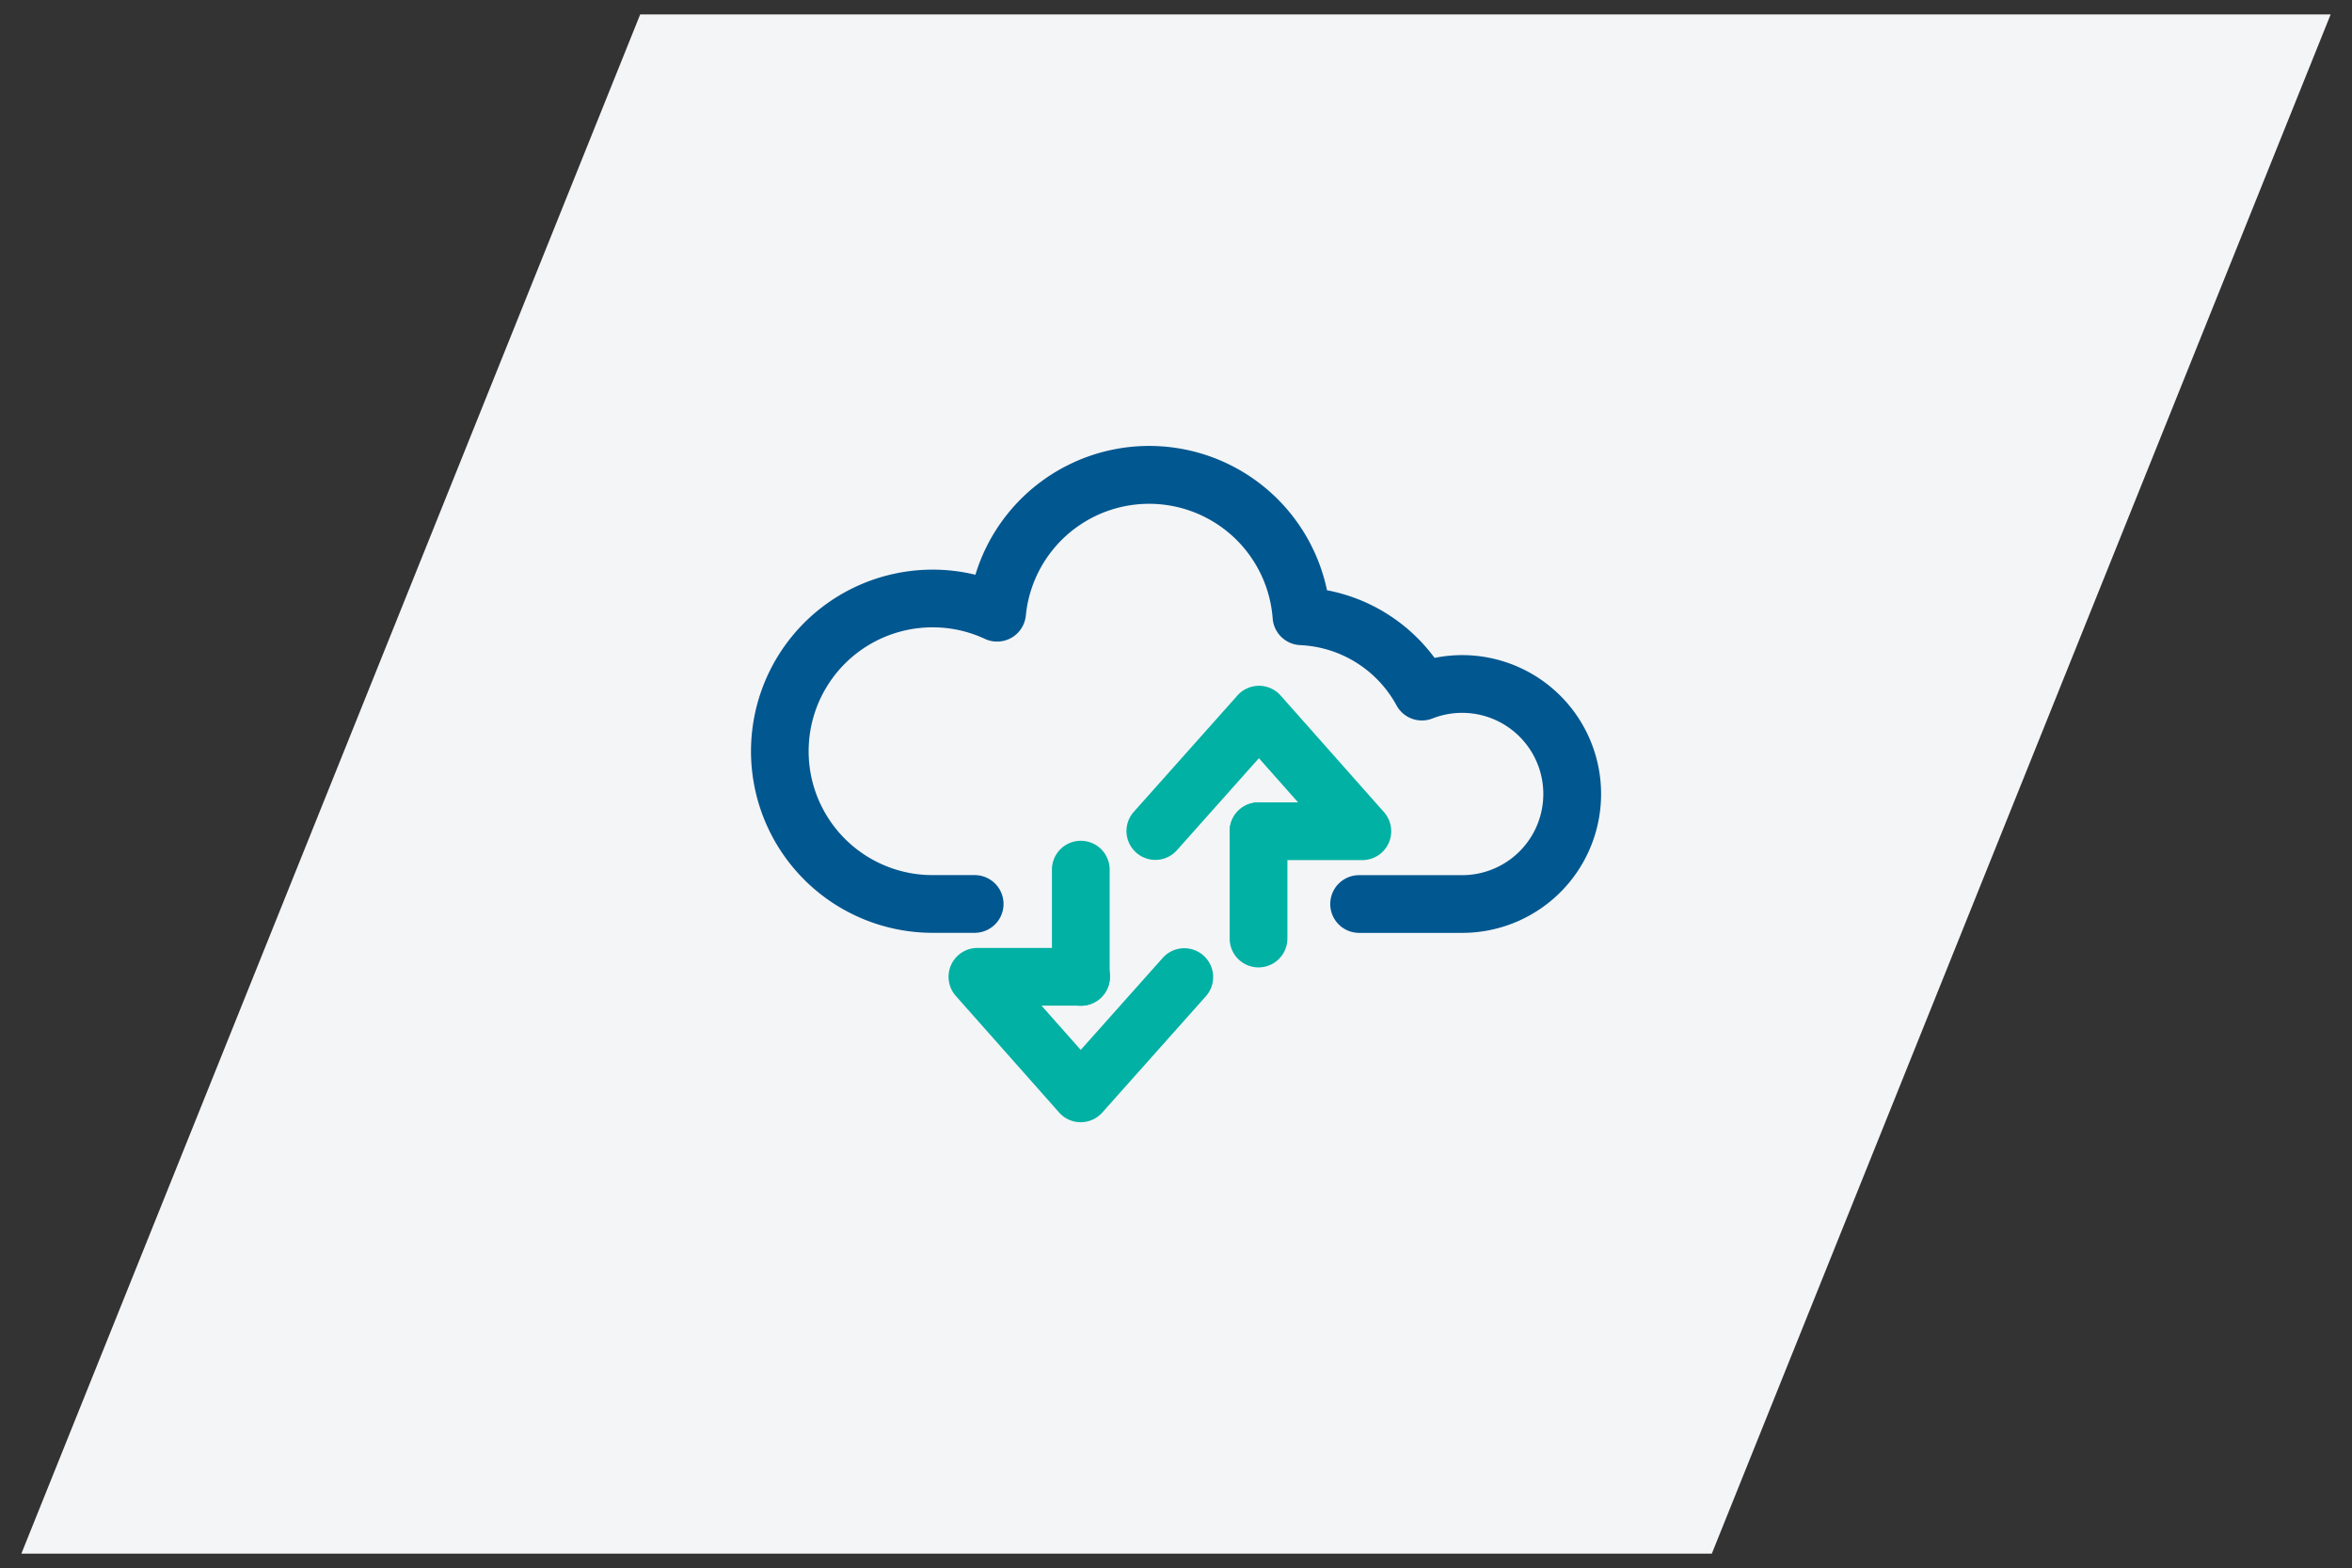<svg xmlns="http://www.w3.org/2000/svg" width="81.48" height="54.333" viewBox="0 0 81.48 54.333"><rect x="0" y="0" width="81.48" height="54.333" fill="#333333" stroke="none"/><g id="icon-sv-cloud" transform="translate(-190.26 -1276.152)"><path id="Path_34531" data-name="Path 34531" d="M21.438,113.186,0,166.52H58.562L80,113.186Z" transform="translate(191 1163.466)" fill="#f4f5f7"></path><path id="Path_34531_-_Outline" data-name="Path 34531 - Outline" d="M21.1,112.686H80.74L58.9,167.02H-.74Zm58.159,1H21.776L.74,166.02H58.224Z" transform="translate(191 1163.466)" fill="rgba(0,0,0,0)"></path><g id="icon" transform="translate(215 1287.319)"><rect id="area" width="32" height="32" fill="rgba(255,255,255,0)"></rect><g id="Group_19895" data-name="Group 19895" transform="translate(-0.297 2.708)"><g id="Group_19896" data-name="Group 19896" transform="translate(9.416 10.889)"><path id="Path_34546" data-name="Path 34546" d="M56.765,136.284a.992.992,0,0,1-.748-.337l-3.578-4.038a1,1,0,0,1,.748-1.663h3.595a1,1,0,0,1,0,2H55.408l1.359,1.533,2.84-3.188a1,1,0,0,1,1.494,1.33l-3.588,4.029A1,1,0,0,1,56.765,136.284Z" transform="translate(-53.186 -122.164)" fill="#00b1a4"></path><path id="Path_34548" data-name="Path 34548" d="M102.379,69.114a1,1,0,0,1,0-2h1.373l-1.359-1.533-2.84,3.189a1,1,0,1,1-1.494-1.33l3.588-4.029a1,1,0,0,1,1.5,0l3.578,4.038a1,1,0,0,1-.748,1.663h-3.595Z" transform="translate(-92.64 -64.074)" fill="#00b1a4"></path><path id="Line_365" data-name="Line 365" d="M0,4.717a1,1,0,0,1-1-1V0A1,1,0,0,1,0-1,1,1,0,0,1,1,0V3.717A1,1,0,0,1,0,4.717Z" transform="translate(9.74 4.039)" fill="#00b1a4"></path><path id="Line_366" data-name="Line 366" d="M0,4.717a1,1,0,0,1-1-1V0A1,1,0,0,1,0-1,1,1,0,0,1,1,0V3.717A1,1,0,0,1,0,4.717Z" transform="translate(3.583 5.369)" fill="#00b1a4"></path></g><g id="Group_19897" data-name="Group 19897" transform="translate(2.574 2.575)"><path id="Path_34547" data-name="Path 34547" d="M26.209,18.449H22.641a1,1,0,1,1,0-2h3.568a2.812,2.812,0,1,0-1.028-5.429,1,1,0,0,1-1.245-.455A4.008,4.008,0,0,0,20.6,8.478a1,1,0,0,1-.954-.927,4.292,4.292,0,0,0-8.551-.1,1,1,0,0,1-1.419.811,4.254,4.254,0,0,0-1.813-.4,4.292,4.292,0,0,0,0,8.585H9.322a1,1,0,0,1,0,2H7.866A6.292,6.292,0,1,1,9.348,6.04a6.293,6.293,0,0,1,12.18.537,6.035,6.035,0,0,1,3.727,2.344,4.812,4.812,0,1,1,.954,9.528Z" transform="translate(-2.574 -2.575)" fill="#015790"></path></g></g></g></g></svg>